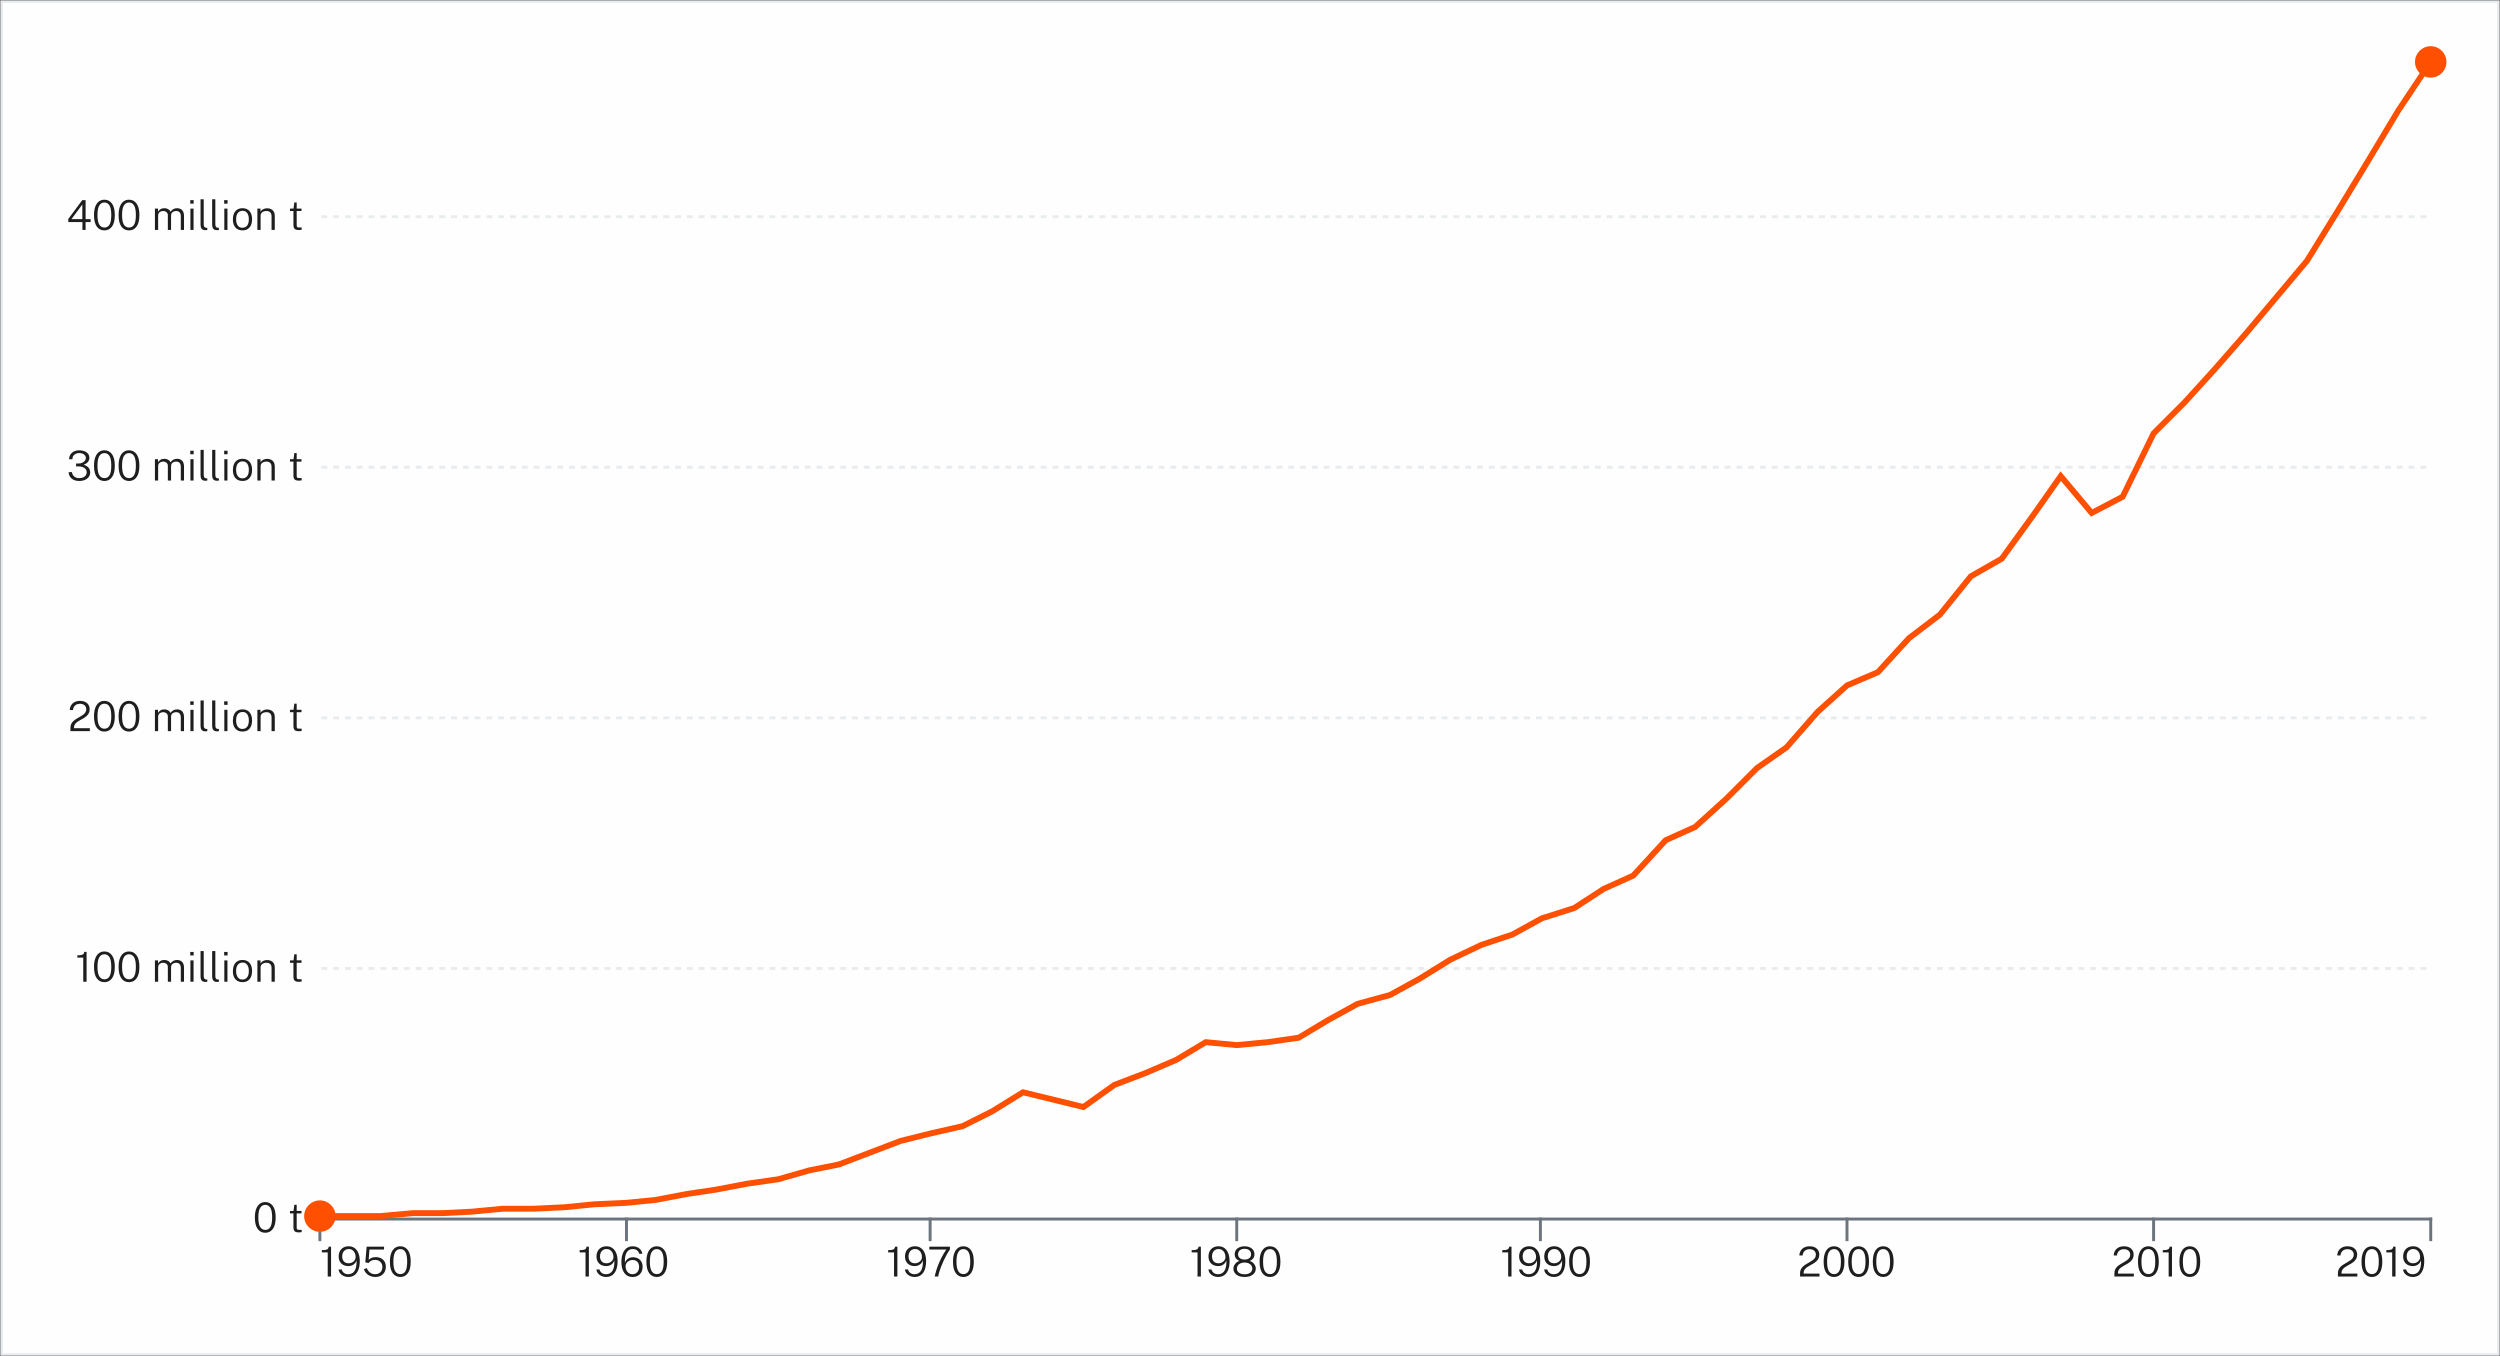 <svg width="848" height="460" viewBox="0 0 848 460" fill="none" xmlns="http://www.w3.org/2000/svg">
<rect x="0" y="0" width="848" height="460" fill="#333333" stroke="none"/>
<mask id="mask0_4565_141" style="mask-type:alpha" maskUnits="userSpaceOnUse" x="0" y="0" width="848" height="460">
<rect x="0.5" y="0.5" width="847" height="459" fill="#FEFEFE" stroke="#E9ECEF"/>
</mask>
<g mask="url(#mask0_4565_141)">
<rect x="0.5" y="0.5" width="847" height="459" fill="#FEFEFE" stroke="#E9ECEF"/>
</g>
<path d="M28.236 333V324.817H26.241V324.047C26.852 324.047 27.324 324.007 27.655 323.928C27.986 323.844 28.218 323.716 28.348 323.543C28.483 323.366 28.556 323.144 28.565 322.878H29.37V333H28.236ZM35.409 333.154C34.331 333.154 33.475 332.722 32.84 331.859C32.206 330.996 31.888 329.703 31.888 327.981C31.888 326.819 32.035 325.851 32.329 325.076C32.623 324.297 33.034 323.713 33.561 323.326C34.089 322.934 34.709 322.738 35.423 322.738C36.487 322.738 37.339 323.174 37.978 324.047C38.622 324.92 38.944 326.224 38.944 327.96C38.944 329.687 38.625 330.984 37.985 331.852C37.346 332.72 36.487 333.154 35.409 333.154ZM35.43 332.181C36.182 332.181 36.756 331.85 37.152 331.187C37.549 330.524 37.747 329.449 37.747 327.96C37.747 326.453 37.547 325.365 37.145 324.698C36.744 324.026 36.168 323.69 35.416 323.69C34.67 323.69 34.091 324.028 33.68 324.705C33.27 325.377 33.064 326.462 33.064 327.96C33.064 329.444 33.27 330.52 33.68 331.187C34.091 331.85 34.674 332.181 35.43 332.181ZM43.749 333.154C42.671 333.154 41.815 332.722 41.18 331.859C40.545 330.996 40.228 329.703 40.228 327.981C40.228 326.819 40.375 325.851 40.669 325.076C40.963 324.297 41.374 323.713 41.901 323.326C42.428 322.934 43.049 322.738 43.763 322.738C44.827 322.738 45.679 323.174 46.318 324.047C46.962 324.92 47.284 326.224 47.284 327.96C47.284 329.687 46.965 330.984 46.325 331.852C45.686 332.72 44.827 333.154 43.749 333.154ZM43.77 332.181C44.522 332.181 45.096 331.85 45.492 331.187C45.889 330.524 46.087 329.449 46.087 327.96C46.087 326.453 45.886 325.365 45.485 324.698C45.084 324.026 44.508 323.69 43.756 323.69C43.01 323.69 42.431 324.028 42.02 324.705C41.609 325.377 41.404 326.462 41.404 327.96C41.404 329.444 41.609 330.52 42.02 331.187C42.431 331.85 43.014 332.181 43.77 332.181ZM52.55 333V325.762H53.6V326.819C53.791 326.497 54.057 326.217 54.398 325.979C54.743 325.741 55.196 325.622 55.756 325.622C56.026 325.622 56.299 325.666 56.575 325.755C56.85 325.844 57.102 325.977 57.331 326.154C57.559 326.331 57.734 326.551 57.856 326.812C58.08 326.448 58.383 326.159 58.766 325.944C59.148 325.729 59.582 325.622 60.068 325.622C60.32 325.622 60.581 325.659 60.852 325.734C61.127 325.809 61.384 325.942 61.622 326.133C61.86 326.32 62.051 326.588 62.196 326.938C62.345 327.283 62.42 327.729 62.42 328.275V333H61.328V328.373C61.328 327.892 61.253 327.524 61.104 327.267C60.954 327.006 60.761 326.824 60.523 326.721C60.285 326.618 60.03 326.567 59.76 326.567C59.517 326.567 59.26 326.614 58.99 326.707C58.724 326.796 58.495 326.952 58.304 327.176C58.117 327.4 58.024 327.71 58.024 328.107V333H56.932V327.939C56.932 327.636 56.85 327.384 56.687 327.183C56.528 326.978 56.33 326.824 56.092 326.721C55.854 326.618 55.616 326.567 55.378 326.567C55.116 326.567 54.85 326.618 54.58 326.721C54.314 326.824 54.09 326.989 53.908 327.218C53.73 327.447 53.642 327.743 53.642 328.107V333H52.55ZM64.589 333V325.762H65.653V333H64.589ZM64.54 324.089V322.885H65.688V324.089H64.54ZM69.72 333.077C69.375 333.077 69.09 333.028 68.866 332.93C68.647 332.827 68.474 332.687 68.348 332.51C68.227 332.333 68.143 332.13 68.096 331.901C68.05 331.672 68.026 331.432 68.026 331.18V322.598H69.104V331.089C69.104 331.486 69.179 331.777 69.328 331.964C69.478 332.146 69.674 332.244 69.916 332.258L70.322 332.265V332.979C70.22 333.012 70.115 333.035 70.007 333.049C69.9 333.068 69.804 333.077 69.72 333.077ZM73.658 333.077C73.312 333.077 73.028 333.028 72.804 332.93C72.584 332.827 72.412 332.687 72.286 332.51C72.164 332.333 72.08 332.13 72.034 331.901C71.987 331.672 71.964 331.432 71.964 331.18V322.598H73.042V331.089C73.042 331.486 73.116 331.777 73.266 331.964C73.415 332.146 73.611 332.244 73.854 332.258L74.26 332.265V332.979C74.157 333.012 74.052 333.035 73.945 333.049C73.837 333.068 73.742 333.077 73.658 333.077ZM76.087 333V325.762H77.151V333H76.087ZM76.038 324.089V322.885H77.186V324.089H76.038ZM82.264 333.14C81.606 333.14 81.032 333 80.542 332.72C80.052 332.435 79.671 332.015 79.401 331.46C79.13 330.905 78.995 330.221 78.995 329.409C78.995 328.653 79.118 327.99 79.366 327.421C79.613 326.852 79.979 326.411 80.465 326.098C80.955 325.781 81.554 325.622 82.264 325.622C82.917 325.622 83.486 325.767 83.972 326.056C84.457 326.341 84.833 326.765 85.099 327.33C85.369 327.89 85.505 328.583 85.505 329.409C85.505 330.146 85.381 330.795 85.134 331.355C84.891 331.915 84.529 332.354 84.049 332.671C83.573 332.984 82.978 333.14 82.264 333.14ZM82.264 332.258C82.716 332.258 83.104 332.146 83.426 331.922C83.748 331.698 83.993 331.371 84.161 330.942C84.329 330.513 84.413 329.992 84.413 329.381C84.413 328.83 84.338 328.338 84.189 327.904C84.044 327.47 83.813 327.129 83.496 326.882C83.178 326.63 82.768 326.504 82.264 326.504C81.806 326.504 81.414 326.616 81.088 326.84C80.761 327.059 80.511 327.384 80.339 327.813C80.171 328.242 80.087 328.765 80.087 329.381C80.087 329.932 80.161 330.424 80.311 330.858C80.46 331.287 80.696 331.628 81.018 331.88C81.34 332.132 81.755 332.258 82.264 332.258ZM87.304 333V325.762H88.354V326.819C88.475 326.609 88.641 326.415 88.851 326.238C89.065 326.061 89.324 325.918 89.628 325.811C89.936 325.704 90.281 325.65 90.664 325.65C91.13 325.65 91.555 325.743 91.938 325.93C92.325 326.112 92.633 326.397 92.862 326.784C93.09 327.171 93.205 327.668 93.205 328.275V333H92.113V328.373C92.113 327.757 91.956 327.302 91.644 327.008C91.331 326.714 90.918 326.567 90.405 326.567C90.055 326.567 89.726 326.623 89.418 326.735C89.11 326.847 88.862 327.017 88.676 327.246C88.489 327.475 88.396 327.762 88.396 328.107V333H87.304ZM101.301 333.028C100.839 333.028 100.48 332.963 100.223 332.832C99.971 332.701 99.794 332.508 99.691 332.251C99.589 331.994 99.537 331.672 99.537 331.285V326.581H98.361V325.762H99.565L99.824 323.676H100.636V325.755H102.274V326.581H100.636V331.25C100.636 331.53 100.662 331.735 100.713 331.866C100.769 331.992 100.865 332.074 101 332.111C101.14 332.144 101.334 332.16 101.581 332.16H102.323V332.916C102.235 332.949 102.102 332.977 101.924 333C101.752 333.019 101.544 333.028 101.301 333.028Z" fill="#1E1E1E"/>
<path d="M89.974 418.154C88.896 418.154 88.039 417.722 87.405 416.859C86.77 415.996 86.453 414.703 86.453 412.981C86.453 411.819 86.6 410.851 86.894 410.076C87.188 409.297 87.598 408.713 88.126 408.326C88.653 407.934 89.274 407.738 89.988 407.738C91.052 407.738 91.903 408.174 92.543 409.047C93.187 409.92 93.509 411.224 93.509 412.96C93.509 414.687 93.189 415.984 92.55 416.852C91.91 417.72 91.052 418.154 89.974 418.154ZM89.995 417.181C90.746 417.181 91.32 416.85 91.717 416.187C92.113 415.524 92.312 414.449 92.312 412.96C92.312 411.453 92.111 410.365 91.71 409.698C91.308 409.026 90.732 408.69 89.981 408.69C89.234 408.69 88.655 409.028 88.245 409.705C87.834 410.377 87.629 411.462 87.629 412.96C87.629 414.444 87.834 415.52 88.245 416.187C88.655 416.85 89.239 417.181 89.995 417.181ZM101.301 418.028C100.839 418.028 100.48 417.963 100.223 417.832C99.971 417.701 99.794 417.508 99.691 417.251C99.589 416.994 99.537 416.672 99.537 416.285V411.581H98.361V410.762H99.565L99.824 408.676H100.636V410.755H102.274V411.581H100.636V416.25C100.636 416.53 100.662 416.735 100.713 416.866C100.769 416.992 100.865 417.074 101 417.111C101.14 417.144 101.334 417.16 101.581 417.16H102.323V417.916C102.235 417.949 102.102 417.977 101.924 418C101.752 418.019 101.544 418.028 101.301 418.028Z" fill="#1E1E1E"/>
<path d="M111.16 433V424.817H109.165V424.047C109.776 424.047 110.248 424.007 110.579 423.928C110.91 423.844 111.141 423.716 111.272 423.543C111.407 423.366 111.48 423.144 111.489 422.878H112.294V433H111.16ZM118.116 433.154C117.575 433.154 117.071 433.051 116.604 432.846C116.137 432.641 115.745 432.349 115.428 431.971C115.111 431.593 114.91 431.138 114.826 430.606H115.897C116.023 431.087 116.28 431.476 116.667 431.775C117.059 432.069 117.53 432.216 118.081 432.216C118.711 432.216 119.248 432.05 119.691 431.719C120.134 431.383 120.463 430.867 120.678 430.172C120.897 429.477 120.981 428.588 120.93 427.505C120.823 427.892 120.638 428.233 120.377 428.527C120.116 428.816 119.801 429.045 119.432 429.213C119.068 429.376 118.664 429.458 118.221 429.458C117.558 429.458 116.975 429.33 116.471 429.073C115.972 428.812 115.582 428.438 115.302 427.953C115.022 427.463 114.882 426.877 114.882 426.196C114.882 425.515 115.017 424.915 115.288 424.397C115.563 423.874 115.955 423.468 116.464 423.179C116.973 422.885 117.582 422.738 118.291 422.738C119.052 422.738 119.712 422.939 120.272 423.34C120.837 423.741 121.271 424.32 121.574 425.076C121.882 425.832 122.036 426.742 122.036 427.806C122.036 428.917 121.884 429.873 121.581 430.676C121.282 431.474 120.841 432.088 120.258 432.517C119.675 432.942 118.961 433.154 118.116 433.154ZM118.305 428.506C118.702 428.506 119.077 428.415 119.432 428.233C119.787 428.046 120.076 427.797 120.3 427.484C120.524 427.171 120.636 426.826 120.636 426.448C120.641 425.911 120.545 425.435 120.349 425.02C120.158 424.6 119.885 424.269 119.53 424.026C119.175 423.783 118.76 423.662 118.284 423.662C117.85 423.662 117.465 423.767 117.129 423.977C116.798 424.182 116.539 424.472 116.352 424.845C116.165 425.218 116.072 425.65 116.072 426.14C116.072 426.859 116.259 427.433 116.632 427.862C117.005 428.291 117.563 428.506 118.305 428.506ZM127.268 433.154C126.657 433.154 126.09 433.042 125.567 432.818C125.045 432.594 124.597 432.284 124.223 431.887C123.855 431.486 123.589 431.021 123.425 430.494L124.412 430.151C124.571 430.557 124.781 430.914 125.042 431.222C125.308 431.53 125.621 431.773 125.98 431.95C126.344 432.123 126.755 432.209 127.212 432.209C127.964 432.209 128.566 431.99 129.018 431.551C129.476 431.108 129.704 430.496 129.704 429.717C129.704 429.236 129.595 428.819 129.375 428.464C129.156 428.109 128.867 427.836 128.507 427.645C128.148 427.449 127.751 427.351 127.317 427.351C127.028 427.351 126.755 427.377 126.498 427.428C126.242 427.479 125.992 427.582 125.749 427.736C125.507 427.89 125.255 428.121 124.993 428.429C124.97 428.438 124.954 428.443 124.944 428.443C124.935 428.443 124.916 428.436 124.888 428.422L123.908 428.177L124.363 422.878H130.278L130.25 423.844H125.322L125.049 427.337C125.376 427.001 125.747 426.761 126.162 426.616C126.578 426.471 127.028 426.399 127.513 426.399C128.106 426.399 128.657 426.523 129.165 426.77C129.679 427.017 130.092 427.386 130.404 427.876C130.717 428.361 130.873 428.963 130.873 429.682C130.873 430.382 130.724 430.993 130.425 431.516C130.131 432.034 129.714 432.438 129.172 432.727C128.631 433.012 127.996 433.154 127.268 433.154ZM135.778 433.154C134.7 433.154 133.844 432.722 133.209 431.859C132.575 430.996 132.257 429.703 132.257 427.981C132.257 426.819 132.404 425.851 132.698 425.076C132.992 424.297 133.403 423.713 133.93 423.326C134.458 422.934 135.078 422.738 135.792 422.738C136.856 422.738 137.708 423.174 138.347 424.047C138.991 424.92 139.313 426.224 139.313 427.96C139.313 429.687 138.994 430.984 138.354 431.852C137.715 432.72 136.856 433.154 135.778 433.154ZM135.799 432.181C136.551 432.181 137.125 431.85 137.521 431.187C137.918 430.524 138.116 429.449 138.116 427.96C138.116 426.453 137.916 425.365 137.514 424.698C137.113 424.026 136.537 423.69 135.785 423.69C135.039 423.69 134.46 424.028 134.049 424.705C133.639 425.377 133.433 426.462 133.433 427.96C133.433 429.444 133.639 430.52 134.049 431.187C134.46 431.85 135.043 432.181 135.799 432.181Z" fill="#1E1E1E"/>
<path d="M198.611 433V424.817H196.616V424.047C197.228 424.047 197.699 424.007 198.03 423.928C198.362 423.844 198.593 423.716 198.723 423.543C198.859 423.366 198.931 423.144 198.94 422.878H199.745V433H198.611ZM205.567 433.154C205.026 433.154 204.522 433.051 204.055 432.846C203.589 432.641 203.197 432.349 202.879 431.971C202.562 431.593 202.361 431.138 202.277 430.606H203.348C203.474 431.087 203.731 431.476 204.118 431.775C204.51 432.069 204.982 432.216 205.532 432.216C206.162 432.216 206.699 432.05 207.142 431.719C207.586 431.383 207.915 430.867 208.129 430.172C208.349 429.477 208.433 428.588 208.381 427.505C208.274 427.892 208.09 428.233 207.828 428.527C207.567 428.816 207.252 429.045 206.883 429.213C206.519 429.376 206.116 429.458 205.672 429.458C205.01 429.458 204.426 429.33 203.922 429.073C203.423 428.812 203.033 428.438 202.753 427.953C202.473 427.463 202.333 426.877 202.333 426.196C202.333 425.515 202.469 424.915 202.739 424.397C203.015 423.874 203.407 423.468 203.915 423.179C204.424 422.885 205.033 422.738 205.742 422.738C206.503 422.738 207.163 422.939 207.723 423.34C208.288 423.741 208.722 424.32 209.025 425.076C209.333 425.832 209.487 426.742 209.487 427.806C209.487 428.917 209.336 429.873 209.032 430.676C208.734 431.474 208.293 432.088 207.709 432.517C207.126 432.942 206.412 433.154 205.567 433.154ZM205.756 428.506C206.153 428.506 206.529 428.415 206.883 428.233C207.238 428.046 207.527 427.797 207.751 427.484C207.975 427.171 208.087 426.826 208.087 426.448C208.092 425.911 207.996 425.435 207.8 425.02C207.609 424.6 207.336 424.269 206.981 424.026C206.627 423.783 206.211 423.662 205.735 423.662C205.301 423.662 204.916 423.767 204.58 423.977C204.249 424.182 203.99 424.472 203.803 424.845C203.617 425.218 203.523 425.65 203.523 426.14C203.523 426.859 203.71 427.433 204.083 427.862C204.457 428.291 205.014 428.506 205.756 428.506ZM214.54 433.154C213.779 433.154 213.117 432.953 212.552 432.552C211.987 432.146 211.551 431.565 211.243 430.809C210.935 430.053 210.781 429.145 210.781 428.086C210.781 427.008 210.928 426.068 211.222 425.265C211.516 424.462 211.95 423.842 212.524 423.403C213.103 422.96 213.814 422.738 214.659 422.738C215.2 422.738 215.7 422.841 216.157 423.046C216.614 423.247 216.995 423.538 217.298 423.921C217.606 424.299 217.802 424.756 217.886 425.293H216.843C216.708 424.803 216.451 424.411 216.073 424.117C215.7 423.818 215.233 423.669 214.673 423.669C214.048 423.669 213.525 423.846 213.105 424.201C212.685 424.556 212.377 425.081 212.181 425.776C211.99 426.471 211.92 427.33 211.971 428.352C212.092 427.979 212.284 427.65 212.545 427.365C212.811 427.08 213.124 426.859 213.483 426.7C213.847 426.541 214.239 426.462 214.659 426.462C215.322 426.462 215.9 426.593 216.395 426.854C216.89 427.111 217.275 427.482 217.55 427.967C217.83 428.448 217.97 429.024 217.97 429.696C217.97 430.377 217.832 430.977 217.557 431.495C217.282 432.013 216.887 432.419 216.374 432.713C215.861 433.007 215.249 433.154 214.54 433.154ZM214.54 432.216C214.979 432.216 215.366 432.113 215.702 431.908C216.043 431.703 216.309 431.413 216.5 431.04C216.691 430.667 216.787 430.235 216.787 429.745C216.787 429.26 216.701 428.842 216.528 428.492C216.36 428.137 216.108 427.864 215.772 427.673C215.436 427.482 215.021 427.386 214.526 427.386C214.129 427.386 213.754 427.479 213.399 427.666C213.044 427.848 212.755 428.095 212.531 428.408C212.307 428.716 212.195 429.059 212.195 429.437C212.19 429.974 212.284 430.452 212.475 430.872C212.671 431.287 212.946 431.616 213.301 431.859C213.656 432.097 214.069 432.216 214.54 432.216ZM222.778 433.154C221.7 433.154 220.844 432.722 220.209 431.859C219.575 430.996 219.257 429.703 219.257 427.981C219.257 426.819 219.404 425.851 219.698 425.076C219.992 424.297 220.403 423.713 220.93 423.326C221.458 422.934 222.078 422.738 222.792 422.738C223.856 422.738 224.708 423.174 225.347 424.047C225.991 424.92 226.313 426.224 226.313 427.96C226.313 429.687 225.994 430.984 225.354 431.852C224.715 432.72 223.856 433.154 222.778 433.154ZM222.799 432.181C223.551 432.181 224.125 431.85 224.521 431.187C224.918 430.524 225.116 429.449 225.116 427.96C225.116 426.453 224.916 425.365 224.514 424.698C224.113 424.026 223.537 423.69 222.785 423.69C222.039 423.69 221.46 424.028 221.049 424.705C220.639 425.377 220.433 426.462 220.433 427.96C220.433 429.444 220.639 430.52 221.049 431.187C221.46 431.85 222.043 432.181 222.799 432.181Z" fill="#1E1E1E"/>
<path d="M303.254 433V424.817H301.259V424.047C301.87 424.047 302.341 424.007 302.673 423.928C303.004 423.844 303.235 423.716 303.366 423.543C303.501 423.366 303.573 423.144 303.583 422.878H304.388V433H303.254ZM310.21 433.154C309.669 433.154 309.165 433.051 308.698 432.846C308.231 432.641 307.839 432.349 307.522 431.971C307.205 431.593 307.004 431.138 306.92 430.606H307.991C308.117 431.087 308.374 431.476 308.761 431.775C309.153 432.069 309.624 432.216 310.175 432.216C310.805 432.216 311.342 432.05 311.785 431.719C312.228 431.383 312.557 430.867 312.772 430.172C312.991 429.477 313.075 428.588 313.024 427.505C312.917 427.892 312.732 428.233 312.471 428.527C312.21 428.816 311.895 429.045 311.526 429.213C311.162 429.376 310.758 429.458 310.315 429.458C309.652 429.458 309.069 429.33 308.565 429.073C308.066 428.812 307.676 428.438 307.396 427.953C307.116 427.463 306.976 426.877 306.976 426.196C306.976 425.515 307.111 424.915 307.382 424.397C307.657 423.874 308.049 423.468 308.558 423.179C309.067 422.885 309.676 422.738 310.385 422.738C311.146 422.738 311.806 422.939 312.366 423.34C312.931 423.741 313.365 424.32 313.668 425.076C313.976 425.832 314.13 426.742 314.13 427.806C314.13 428.917 313.978 429.873 313.675 430.676C313.376 431.474 312.935 432.088 312.352 432.517C311.769 432.942 311.055 433.154 310.21 433.154ZM310.399 428.506C310.796 428.506 311.171 428.415 311.526 428.233C311.881 428.046 312.17 427.797 312.394 427.484C312.618 427.171 312.73 426.826 312.73 426.448C312.735 425.911 312.639 425.435 312.443 425.02C312.252 424.6 311.979 424.269 311.624 424.026C311.269 423.783 310.854 423.662 310.378 423.662C309.944 423.662 309.559 423.767 309.223 423.977C308.892 424.182 308.633 424.472 308.446 424.845C308.259 425.218 308.166 425.65 308.166 426.14C308.166 426.859 308.353 427.433 308.726 427.862C309.099 428.291 309.657 428.506 310.399 428.506ZM317.051 433C317.14 432.524 317.285 431.938 317.485 431.243C317.691 430.548 317.957 429.789 318.283 428.968C318.61 428.142 318.997 427.293 319.445 426.42C319.898 425.543 320.411 424.684 320.985 423.844H315.231V422.878H322.21V423.844C321.842 424.362 321.478 424.943 321.118 425.587C320.759 426.231 320.418 426.901 320.096 427.596C319.774 428.287 319.483 428.968 319.221 429.64C318.965 430.307 318.75 430.933 318.577 431.516C318.409 432.095 318.297 432.589 318.241 433H317.051ZM326.778 433.154C325.7 433.154 324.844 432.722 324.209 431.859C323.575 430.996 323.257 429.703 323.257 427.981C323.257 426.819 323.404 425.851 323.698 425.076C323.992 424.297 324.403 423.713 324.93 423.326C325.458 422.934 326.078 422.738 326.792 422.738C327.856 422.738 328.708 423.174 329.347 424.047C329.991 424.92 330.313 426.224 330.313 427.96C330.313 429.687 329.994 430.984 329.354 431.852C328.715 432.72 327.856 433.154 326.778 433.154ZM326.799 432.181C327.551 432.181 328.125 431.85 328.521 431.187C328.918 430.524 329.116 429.449 329.116 427.96C329.116 426.453 328.916 425.365 328.514 424.698C328.113 424.026 327.537 423.69 326.785 423.69C326.039 423.69 325.46 424.028 325.049 424.705C324.639 425.377 324.433 426.462 324.433 427.96C324.433 429.444 324.639 430.52 325.049 431.187C325.46 431.85 326.043 432.181 326.799 432.181Z" fill="#1E1E1E"/>
<path d="M406.201 433V424.817H404.206V424.047C404.817 424.047 405.289 424.007 405.62 423.928C405.951 423.844 406.182 423.716 406.313 423.543C406.448 423.366 406.521 423.144 406.53 422.878H407.335V433H406.201ZM413.157 433.154C412.616 433.154 412.112 433.051 411.645 432.846C411.178 432.641 410.786 432.349 410.469 431.971C410.152 431.593 409.951 431.138 409.867 430.606H410.938C411.064 431.087 411.321 431.476 411.708 431.775C412.1 432.069 412.571 432.216 413.122 432.216C413.752 432.216 414.289 432.05 414.732 431.719C415.175 431.383 415.504 430.867 415.719 430.172C415.938 429.477 416.022 428.588 415.971 427.505C415.864 427.892 415.679 428.233 415.418 428.527C415.157 428.816 414.842 429.045 414.473 429.213C414.109 429.376 413.705 429.458 413.262 429.458C412.599 429.458 412.016 429.33 411.512 429.073C411.013 428.812 410.623 428.438 410.343 427.953C410.063 427.463 409.923 426.877 409.923 426.196C409.923 425.515 410.058 424.915 410.329 424.397C410.604 423.874 410.996 423.468 411.505 423.179C412.014 422.885 412.623 422.738 413.332 422.738C414.093 422.738 414.753 422.939 415.313 423.34C415.878 423.741 416.312 424.32 416.615 425.076C416.923 425.832 417.077 426.742 417.077 427.806C417.077 428.917 416.925 429.873 416.622 430.676C416.323 431.474 415.882 432.088 415.299 432.517C414.716 432.942 414.002 433.154 413.157 433.154ZM413.346 428.506C413.743 428.506 414.118 428.415 414.473 428.233C414.828 428.046 415.117 427.797 415.341 427.484C415.565 427.171 415.677 426.826 415.677 426.448C415.682 425.911 415.586 425.435 415.39 425.02C415.199 424.6 414.926 424.269 414.571 424.026C414.216 423.783 413.801 423.662 413.325 423.662C412.891 423.662 412.506 423.767 412.17 423.977C411.839 424.182 411.58 424.472 411.393 424.845C411.206 425.218 411.113 425.65 411.113 426.14C411.113 426.859 411.3 427.433 411.673 427.862C412.046 428.291 412.604 428.506 413.346 428.506ZM422.158 433.154C421.397 433.154 420.732 433.035 420.163 432.797C419.593 432.559 419.152 432.225 418.84 431.796C418.527 431.362 418.371 430.856 418.371 430.277C418.371 429.885 418.471 429.507 418.672 429.143C418.872 428.779 419.129 428.469 419.442 428.212C419.759 427.955 420.093 427.794 420.443 427.729C419.967 427.533 419.575 427.248 419.267 426.875C418.963 426.497 418.812 426.03 418.812 425.475C418.812 424.892 418.959 424.397 419.253 423.991C419.547 423.58 419.946 423.27 420.45 423.06C420.958 422.845 421.528 422.738 422.158 422.738C422.797 422.738 423.369 422.845 423.873 423.06C424.377 423.27 424.773 423.58 425.063 423.991C425.357 424.397 425.504 424.892 425.504 425.475C425.504 426.03 425.354 426.497 425.056 426.875C424.762 427.248 424.372 427.533 423.887 427.729C424.237 427.794 424.57 427.955 424.888 428.212C425.205 428.469 425.464 428.779 425.665 429.143C425.865 429.507 425.966 429.885 425.966 430.277C425.966 430.856 425.809 431.362 425.497 431.796C425.184 432.225 424.741 432.559 424.167 432.797C423.597 433.035 422.928 433.154 422.158 433.154ZM422.158 432.244C422.956 432.244 423.593 432.067 424.069 431.712C424.545 431.353 424.783 430.877 424.783 430.284C424.783 429.892 424.673 429.544 424.454 429.241C424.239 428.933 423.936 428.693 423.544 428.52C423.156 428.343 422.694 428.254 422.158 428.254C421.635 428.254 421.178 428.343 420.786 428.52C420.398 428.693 420.095 428.933 419.876 429.241C419.661 429.544 419.554 429.892 419.554 430.284C419.554 430.877 419.792 431.353 420.268 431.712C420.744 432.067 421.374 432.244 422.158 432.244ZM422.158 427.246C422.82 427.246 423.355 427.09 423.761 426.777C424.167 426.46 424.37 426.014 424.37 425.44C424.37 424.871 424.164 424.42 423.754 424.089C423.348 423.758 422.816 423.592 422.158 423.592C421.509 423.592 420.979 423.76 420.569 424.096C420.158 424.427 419.953 424.875 419.953 425.44C419.953 426.014 420.158 426.46 420.569 426.777C420.979 427.09 421.509 427.246 422.158 427.246ZM430.778 433.154C429.7 433.154 428.844 432.722 428.209 431.859C427.575 430.996 427.257 429.703 427.257 427.981C427.257 426.819 427.404 425.851 427.698 425.076C427.992 424.297 428.403 423.713 428.93 423.326C429.458 422.934 430.078 422.738 430.792 422.738C431.856 422.738 432.708 423.174 433.347 424.047C433.991 424.92 434.313 426.224 434.313 427.96C434.313 429.687 433.994 430.984 433.354 431.852C432.715 432.72 431.856 433.154 430.778 433.154ZM430.799 432.181C431.551 432.181 432.125 431.85 432.521 431.187C432.918 430.524 433.116 429.449 433.116 427.96C433.116 426.453 432.916 425.365 432.514 424.698C432.113 424.026 431.537 423.69 430.785 423.69C430.039 423.69 429.46 424.028 429.049 424.705C428.639 425.377 428.433 426.462 428.433 427.96C428.433 429.444 428.639 430.52 429.049 431.187C429.46 431.85 430.043 432.181 430.799 432.181Z" fill="#1E1E1E"/>
<path d="M511.57 433V424.817H509.575V424.047C510.186 424.047 510.658 424.007 510.989 423.928C511.32 423.844 511.551 423.716 511.682 423.543C511.817 423.366 511.89 423.144 511.899 422.878H512.704V433H511.57ZM518.526 433.154C517.985 433.154 517.481 433.051 517.014 432.846C516.548 432.641 516.156 432.349 515.838 431.971C515.521 431.593 515.32 431.138 515.236 430.606H516.307C516.433 431.087 516.69 431.476 517.077 431.775C517.469 432.069 517.941 432.216 518.491 432.216C519.121 432.216 519.658 432.05 520.101 431.719C520.545 431.383 520.874 430.867 521.088 430.172C521.308 429.477 521.392 428.588 521.34 427.505C521.233 427.892 521.049 428.233 520.787 428.527C520.526 428.816 520.211 429.045 519.842 429.213C519.478 429.376 519.075 429.458 518.631 429.458C517.969 429.458 517.385 429.33 516.881 429.073C516.382 428.812 515.992 428.438 515.712 427.953C515.432 427.463 515.292 426.877 515.292 426.196C515.292 425.515 515.428 424.915 515.698 424.397C515.974 423.874 516.366 423.468 516.874 423.179C517.383 422.885 517.992 422.738 518.701 422.738C519.462 422.738 520.122 422.939 520.682 423.34C521.247 423.741 521.681 424.32 521.984 425.076C522.292 425.832 522.446 426.742 522.446 427.806C522.446 428.917 522.295 429.873 521.991 430.676C521.693 431.474 521.252 432.088 520.668 432.517C520.085 432.942 519.371 433.154 518.526 433.154ZM518.715 428.506C519.112 428.506 519.488 428.415 519.842 428.233C520.197 428.046 520.486 427.797 520.71 427.484C520.934 427.171 521.046 426.826 521.046 426.448C521.051 425.911 520.955 425.435 520.759 425.02C520.568 424.6 520.295 424.269 519.94 424.026C519.586 423.783 519.17 423.662 518.694 423.662C518.26 423.662 517.875 423.767 517.539 423.977C517.208 424.182 516.949 424.472 516.762 424.845C516.576 425.218 516.482 425.65 516.482 426.14C516.482 426.859 516.669 427.433 517.042 427.862C517.416 428.291 517.973 428.506 518.715 428.506ZM527.044 433.154C526.503 433.154 525.999 433.051 525.532 432.846C525.065 432.641 524.673 432.349 524.356 431.971C524.039 431.593 523.838 431.138 523.754 430.606H524.825C524.951 431.087 525.208 431.476 525.595 431.775C525.987 432.069 526.458 432.216 527.009 432.216C527.639 432.216 528.176 432.05 528.619 431.719C529.062 431.383 529.391 430.867 529.606 430.172C529.825 429.477 529.909 428.588 529.858 427.505C529.751 427.892 529.566 428.233 529.305 428.527C529.044 428.816 528.729 429.045 528.36 429.213C527.996 429.376 527.592 429.458 527.149 429.458C526.486 429.458 525.903 429.33 525.399 429.073C524.9 428.812 524.51 428.438 524.23 427.953C523.95 427.463 523.81 426.877 523.81 426.196C523.81 425.515 523.945 424.915 524.216 424.397C524.491 423.874 524.883 423.468 525.392 423.179C525.901 422.885 526.51 422.738 527.219 422.738C527.98 422.738 528.64 422.939 529.2 423.34C529.765 423.741 530.199 424.32 530.502 425.076C530.81 425.832 530.964 426.742 530.964 427.806C530.964 428.917 530.812 429.873 530.509 430.676C530.21 431.474 529.769 432.088 529.186 432.517C528.603 432.942 527.889 433.154 527.044 433.154ZM527.233 428.506C527.63 428.506 528.005 428.415 528.36 428.233C528.715 428.046 529.004 427.797 529.228 427.484C529.452 427.171 529.564 426.826 529.564 426.448C529.569 425.911 529.473 425.435 529.277 425.02C529.086 424.6 528.813 424.269 528.458 424.026C528.103 423.783 527.688 423.662 527.212 423.662C526.778 423.662 526.393 423.767 526.057 423.977C525.726 424.182 525.467 424.472 525.28 424.845C525.093 425.218 525 425.65 525 426.14C525 426.859 525.187 427.433 525.56 427.862C525.933 428.291 526.491 428.506 527.233 428.506ZM535.778 433.154C534.7 433.154 533.844 432.722 533.209 431.859C532.575 430.996 532.257 429.703 532.257 427.981C532.257 426.819 532.404 425.851 532.698 425.076C532.992 424.297 533.403 423.713 533.93 423.326C534.458 422.934 535.078 422.738 535.792 422.738C536.856 422.738 537.708 423.174 538.347 424.047C538.991 424.92 539.313 426.224 539.313 427.96C539.313 429.687 538.994 430.984 538.354 431.852C537.715 432.72 536.856 433.154 535.778 433.154ZM535.799 432.181C536.551 432.181 537.125 431.85 537.521 431.187C537.918 430.524 538.116 429.449 538.116 427.96C538.116 426.453 537.916 425.365 537.514 424.698C537.113 424.026 536.537 423.69 535.785 423.69C535.039 423.69 534.46 424.028 534.049 424.705C533.639 425.377 533.433 426.462 533.433 427.96C533.433 429.444 533.639 430.52 534.049 431.187C534.46 431.85 535.043 432.181 535.799 432.181Z" fill="#1E1E1E"/>
<path d="M610.578 433V432.265V431.88C610.578 431.362 610.673 430.914 610.865 430.536C611.061 430.153 611.317 429.822 611.635 429.542C611.957 429.257 612.309 429.003 612.692 428.779C613.074 428.55 613.455 428.329 613.833 428.114C614.215 427.899 614.565 427.675 614.883 427.442C615.205 427.204 615.461 426.936 615.653 426.637C615.849 426.334 615.947 425.977 615.947 425.566C615.947 425.015 615.753 424.572 615.366 424.236C614.983 423.895 614.467 423.725 613.819 423.725C613.114 423.725 612.554 423.923 612.139 424.32C611.723 424.712 611.495 425.225 611.453 425.86H610.347C610.361 425.291 610.503 424.77 610.774 424.299C611.044 423.828 611.439 423.45 611.957 423.165C612.475 422.88 613.112 422.738 613.868 422.738C614.521 422.738 615.09 422.857 615.576 423.095C616.061 423.328 616.437 423.657 616.703 424.082C616.969 424.507 617.102 425.001 617.102 425.566C617.102 426.089 617.004 426.539 616.808 426.917C616.616 427.29 616.362 427.617 616.045 427.897C615.732 428.172 615.387 428.42 615.009 428.639C614.635 428.858 614.257 429.071 613.875 429.276C613.497 429.481 613.149 429.698 612.832 429.927C612.519 430.156 612.267 430.419 612.076 430.718C611.884 431.012 611.789 431.364 611.789 431.775V432.006H617.172V433H610.578ZM622.099 433.154C621.021 433.154 620.164 432.722 619.53 431.859C618.895 430.996 618.578 429.703 618.578 427.981C618.578 426.819 618.725 425.851 619.019 425.076C619.313 424.297 619.723 423.713 620.251 423.326C620.778 422.934 621.399 422.738 622.113 422.738C623.177 422.738 624.028 423.174 624.668 424.047C625.312 424.92 625.634 426.224 625.634 427.96C625.634 429.687 625.314 430.984 624.675 431.852C624.035 432.72 623.177 433.154 622.099 433.154ZM622.12 432.181C622.871 432.181 623.445 431.85 623.842 431.187C624.238 430.524 624.437 429.449 624.437 427.96C624.437 426.453 624.236 425.365 623.835 424.698C623.433 424.026 622.857 423.69 622.106 423.69C621.359 423.69 620.78 424.028 620.37 424.705C619.959 425.377 619.754 426.462 619.754 427.96C619.754 429.444 619.959 430.52 620.37 431.187C620.78 431.85 621.364 432.181 622.12 432.181ZM630.439 433.154C629.361 433.154 628.504 432.722 627.87 431.859C627.235 430.996 626.918 429.703 626.918 427.981C626.918 426.819 627.065 425.851 627.359 425.076C627.653 424.297 628.063 423.713 628.591 423.326C629.118 422.934 629.739 422.738 630.453 422.738C631.517 422.738 632.368 423.174 633.008 424.047C633.652 424.92 633.974 426.224 633.974 427.96C633.974 429.687 633.654 430.984 633.015 431.852C632.375 432.72 631.517 433.154 630.439 433.154ZM630.46 432.181C631.211 432.181 631.785 431.85 632.182 431.187C632.578 430.524 632.777 429.449 632.777 427.96C632.777 426.453 632.576 425.365 632.175 424.698C631.773 424.026 631.197 423.69 630.446 423.69C629.699 423.69 629.12 424.028 628.71 424.705C628.299 425.377 628.094 426.462 628.094 427.96C628.094 429.444 628.299 430.52 628.71 431.187C629.12 431.85 629.704 432.181 630.46 432.181ZM638.778 433.154C637.7 433.154 636.844 432.722 636.209 431.859C635.575 430.996 635.257 429.703 635.257 427.981C635.257 426.819 635.404 425.851 635.698 425.076C635.992 424.297 636.403 423.713 636.93 423.326C637.458 422.934 638.078 422.738 638.792 422.738C639.856 422.738 640.708 423.174 641.347 424.047C641.991 424.92 642.313 426.224 642.313 427.96C642.313 429.687 641.994 430.984 641.354 431.852C640.715 432.72 639.856 433.154 638.778 433.154ZM638.799 432.181C639.551 432.181 640.125 431.85 640.521 431.187C640.918 430.524 641.116 429.449 641.116 427.96C641.116 426.453 640.916 425.365 640.514 424.698C640.113 424.026 639.537 423.69 638.785 423.69C638.039 423.69 637.46 424.028 637.049 424.705C636.639 425.377 636.433 426.462 636.433 427.96C636.433 429.444 636.639 430.52 637.049 431.187C637.46 431.85 638.043 432.181 638.799 432.181Z" fill="#1E1E1E"/>
<path d="M717.203 433V432.265V431.88C717.203 431.362 717.298 430.914 717.49 430.536C717.686 430.153 717.942 429.822 718.26 429.542C718.582 429.257 718.934 429.003 719.317 428.779C719.699 428.55 720.08 428.329 720.458 428.114C720.84 427.899 721.19 427.675 721.508 427.442C721.83 427.204 722.086 426.936 722.278 426.637C722.474 426.334 722.572 425.977 722.572 425.566C722.572 425.015 722.378 424.572 721.991 424.236C721.608 423.895 721.092 423.725 720.444 423.725C719.739 423.725 719.179 423.923 718.764 424.32C718.348 424.712 718.12 425.225 718.078 425.86H716.972C716.986 425.291 717.128 424.77 717.399 424.299C717.669 423.828 718.064 423.45 718.582 423.165C719.1 422.88 719.737 422.738 720.493 422.738C721.146 422.738 721.715 422.857 722.201 423.095C722.686 423.328 723.062 423.657 723.328 424.082C723.594 424.507 723.727 425.001 723.727 425.566C723.727 426.089 723.629 426.539 723.433 426.917C723.241 427.29 722.987 427.617 722.67 427.897C722.357 428.172 722.012 428.42 721.634 428.639C721.26 428.858 720.882 429.071 720.5 429.276C720.122 429.481 719.774 429.698 719.457 429.927C719.144 430.156 718.892 430.419 718.701 430.718C718.509 431.012 718.414 431.364 718.414 431.775V432.006H723.797V433H717.203ZM728.724 433.154C727.646 433.154 726.789 432.722 726.155 431.859C725.52 430.996 725.203 429.703 725.203 427.981C725.203 426.819 725.35 425.851 725.644 425.076C725.938 424.297 726.348 423.713 726.876 423.326C727.403 422.934 728.024 422.738 728.738 422.738C729.802 422.738 730.653 423.174 731.293 424.047C731.937 424.92 732.259 426.224 732.259 427.96C732.259 429.687 731.939 430.984 731.3 431.852C730.66 432.72 729.802 433.154 728.724 433.154ZM728.745 432.181C729.496 432.181 730.07 431.85 730.467 431.187C730.863 430.524 731.062 429.449 731.062 427.96C731.062 426.453 730.861 425.365 730.46 424.698C730.058 424.026 729.482 423.69 728.731 423.69C727.984 423.69 727.405 424.028 726.995 424.705C726.584 425.377 726.379 426.462 726.379 427.96C726.379 429.444 726.584 430.52 726.995 431.187C727.405 431.85 727.989 432.181 728.745 432.181ZM735.605 433V424.817H733.61V424.047C734.222 424.047 734.693 424.007 735.024 423.928C735.356 423.844 735.587 423.716 735.717 423.543C735.853 423.366 735.925 423.144 735.934 422.878H736.739V433H735.605ZM742.778 433.154C741.7 433.154 740.844 432.722 740.209 431.859C739.575 430.996 739.257 429.703 739.257 427.981C739.257 426.819 739.404 425.851 739.698 425.076C739.992 424.297 740.403 423.713 740.93 423.326C741.458 422.934 742.078 422.738 742.792 422.738C743.856 422.738 744.708 423.174 745.347 424.047C745.991 424.92 746.313 426.224 746.313 427.96C746.313 429.687 745.994 430.984 745.354 431.852C744.715 432.72 743.856 433.154 742.778 433.154ZM742.799 432.181C743.551 432.181 744.125 431.85 744.521 431.187C744.918 430.524 745.116 429.449 745.116 427.96C745.116 426.453 744.916 425.365 744.514 424.698C744.113 424.026 743.537 423.69 742.785 423.69C742.039 423.69 741.46 424.028 741.049 424.705C740.639 425.377 740.433 426.462 740.433 427.96C740.433 429.444 740.639 430.52 741.049 431.187C741.46 431.85 742.043 432.181 742.799 432.181Z" fill="#1E1E1E"/>
<path d="M793.025 433V432.265V431.88C793.025 431.362 793.121 430.914 793.312 430.536C793.508 430.153 793.765 429.822 794.082 429.542C794.404 429.257 794.756 429.003 795.139 428.779C795.522 428.55 795.902 428.329 796.28 428.114C796.663 427.899 797.013 427.675 797.33 427.442C797.652 427.204 797.909 426.936 798.1 426.637C798.296 426.334 798.394 425.977 798.394 425.566C798.394 425.015 798.2 424.572 797.813 424.236C797.43 423.895 796.915 423.725 796.266 423.725C795.561 423.725 795.001 423.923 794.586 424.32C794.171 424.712 793.942 425.225 793.9 425.86H792.794C792.808 425.291 792.95 424.77 793.221 424.299C793.492 423.828 793.886 423.45 794.404 423.165C794.922 422.88 795.559 422.738 796.315 422.738C796.968 422.738 797.538 422.857 798.023 423.095C798.508 423.328 798.884 423.657 799.15 424.082C799.416 424.507 799.549 425.001 799.549 425.566C799.549 426.089 799.451 426.539 799.255 426.917C799.064 427.29 798.809 427.617 798.492 427.897C798.179 428.172 797.834 428.42 797.456 428.639C797.083 428.858 796.705 429.071 796.322 429.276C795.944 429.481 795.596 429.698 795.279 429.927C794.966 430.156 794.714 430.419 794.523 430.718C794.332 431.012 794.236 431.364 794.236 431.775V432.006H799.619V433H793.025ZM804.546 433.154C803.468 433.154 802.612 432.722 801.977 431.859C801.342 430.996 801.025 429.703 801.025 427.981C801.025 426.819 801.172 425.851 801.466 425.076C801.76 424.297 802.171 423.713 802.698 423.326C803.225 422.934 803.846 422.738 804.56 422.738C805.624 422.738 806.476 423.174 807.115 424.047C807.759 424.92 808.081 426.224 808.081 427.96C808.081 429.687 807.761 430.984 807.122 431.852C806.483 432.72 805.624 433.154 804.546 433.154ZM804.567 432.181C805.318 432.181 805.892 431.85 806.289 431.187C806.686 430.524 806.884 429.449 806.884 427.96C806.884 426.453 806.683 425.365 806.282 424.698C805.881 424.026 805.304 423.69 804.553 423.69C803.806 423.69 803.228 424.028 802.817 424.705C802.406 425.377 802.201 426.462 802.201 427.96C802.201 429.444 802.406 430.52 802.817 431.187C803.228 431.85 803.811 432.181 804.567 432.181ZM811.428 433V424.817H809.433V424.047C810.044 424.047 810.515 424.007 810.847 423.928C811.178 423.844 811.409 423.716 811.54 423.543C811.675 423.366 811.747 423.144 811.757 422.878H812.562V433H811.428ZM818.384 433.154C817.842 433.154 817.338 433.051 816.872 432.846C816.405 432.641 816.013 432.349 815.696 431.971C815.378 431.593 815.178 431.138 815.094 430.606H816.165C816.291 431.087 816.547 431.476 816.935 431.775C817.327 432.069 817.798 432.216 818.349 432.216C818.979 432.216 819.515 432.05 819.959 431.719C820.402 431.383 820.731 430.867 820.946 430.172C821.165 429.477 821.249 428.588 821.198 427.505C821.09 427.892 820.906 428.233 820.645 428.527C820.383 428.816 820.068 429.045 819.7 429.213C819.336 429.376 818.932 429.458 818.489 429.458C817.826 429.458 817.243 429.33 816.739 429.073C816.239 428.812 815.85 428.438 815.57 427.953C815.29 427.463 815.15 426.877 815.15 426.196C815.15 425.515 815.285 424.915 815.556 424.397C815.831 423.874 816.223 423.468 816.732 423.179C817.24 422.885 817.849 422.738 818.559 422.738C819.319 422.738 819.98 422.939 820.54 423.34C821.104 423.741 821.538 424.32 821.842 425.076C822.15 425.832 822.304 426.742 822.304 427.806C822.304 428.917 822.152 429.873 821.849 430.676C821.55 431.474 821.109 432.088 820.526 432.517C819.942 432.942 819.228 433.154 818.384 433.154ZM818.573 428.506C818.969 428.506 819.345 428.415 819.7 428.233C820.054 428.046 820.344 427.797 820.568 427.484C820.792 427.171 820.904 426.826 820.904 426.448C820.908 425.911 820.813 425.435 820.617 425.02C820.425 424.6 820.152 424.269 819.798 424.026C819.443 423.783 819.028 423.662 818.552 423.662C818.118 423.662 817.733 423.767 817.397 423.977C817.065 424.182 816.806 424.472 816.62 424.845C816.433 425.218 816.34 425.65 816.34 426.14C816.34 426.859 816.526 427.433 816.9 427.862C817.273 428.291 817.831 428.506 818.573 428.506Z" fill="#1E1E1E"/>
<path d="M23.888 248V247.265V246.88C23.888 246.362 23.984 245.914 24.175 245.536C24.371 245.153 24.628 244.822 24.945 244.542C25.267 244.257 25.619 244.003 26.002 243.779C26.385 243.55 26.765 243.329 27.143 243.114C27.526 242.899 27.876 242.675 28.193 242.442C28.515 242.204 28.772 241.936 28.963 241.637C29.159 241.334 29.257 240.977 29.257 240.566C29.257 240.015 29.064 239.572 28.676 239.236C28.294 238.895 27.778 238.725 27.129 238.725C26.424 238.725 25.864 238.923 25.449 239.32C25.034 239.712 24.805 240.225 24.763 240.86H23.657C23.671 240.291 23.814 239.77 24.084 239.299C24.355 238.828 24.749 238.45 25.267 238.165C25.785 237.88 26.422 237.738 27.178 237.738C27.831 237.738 28.401 237.857 28.886 238.095C29.372 238.328 29.747 238.657 30.013 239.082C30.279 239.507 30.412 240.001 30.412 240.566C30.412 241.089 30.314 241.539 30.118 241.917C29.927 242.29 29.672 242.617 29.355 242.897C29.043 243.172 28.697 243.42 28.319 243.639C27.946 243.858 27.568 244.071 27.185 244.276C26.807 244.481 26.459 244.698 26.142 244.927C25.829 245.156 25.578 245.419 25.386 245.718C25.195 246.012 25.099 246.364 25.099 246.775V247.006H30.482V248H23.888ZM35.409 248.154C34.331 248.154 33.475 247.722 32.84 246.859C32.206 245.996 31.888 244.703 31.888 242.981C31.888 241.819 32.035 240.851 32.329 240.076C32.623 239.297 33.034 238.713 33.561 238.326C34.089 237.934 34.709 237.738 35.423 237.738C36.487 237.738 37.339 238.174 37.978 239.047C38.622 239.92 38.944 241.224 38.944 242.96C38.944 244.687 38.625 245.984 37.985 246.852C37.346 247.72 36.487 248.154 35.409 248.154ZM35.43 247.181C36.182 247.181 36.756 246.85 37.152 246.187C37.549 245.524 37.747 244.449 37.747 242.96C37.747 241.453 37.547 240.365 37.145 239.698C36.744 239.026 36.168 238.69 35.416 238.69C34.67 238.69 34.091 239.028 33.68 239.705C33.27 240.377 33.064 241.462 33.064 242.96C33.064 244.444 33.27 245.52 33.68 246.187C34.091 246.85 34.674 247.181 35.43 247.181ZM43.749 248.154C42.671 248.154 41.815 247.722 41.18 246.859C40.545 245.996 40.228 244.703 40.228 242.981C40.228 241.819 40.375 240.851 40.669 240.076C40.963 239.297 41.374 238.713 41.901 238.326C42.428 237.934 43.049 237.738 43.763 237.738C44.827 237.738 45.679 238.174 46.318 239.047C46.962 239.92 47.284 241.224 47.284 242.96C47.284 244.687 46.965 245.984 46.325 246.852C45.686 247.72 44.827 248.154 43.749 248.154ZM43.77 247.181C44.522 247.181 45.096 246.85 45.492 246.187C45.889 245.524 46.087 244.449 46.087 242.96C46.087 241.453 45.886 240.365 45.485 239.698C45.084 239.026 44.508 238.69 43.756 238.69C43.01 238.69 42.431 239.028 42.02 239.705C41.609 240.377 41.404 241.462 41.404 242.96C41.404 244.444 41.609 245.52 42.02 246.187C42.431 246.85 43.014 247.181 43.77 247.181ZM52.55 248V240.762H53.6V241.819C53.791 241.497 54.057 241.217 54.398 240.979C54.743 240.741 55.196 240.622 55.756 240.622C56.026 240.622 56.299 240.666 56.575 240.755C56.85 240.844 57.102 240.977 57.331 241.154C57.559 241.331 57.734 241.551 57.856 241.812C58.08 241.448 58.383 241.159 58.766 240.944C59.148 240.729 59.582 240.622 60.068 240.622C60.32 240.622 60.581 240.659 60.852 240.734C61.127 240.809 61.384 240.942 61.622 241.133C61.86 241.32 62.051 241.588 62.196 241.938C62.345 242.283 62.42 242.729 62.42 243.275V248H61.328V243.373C61.328 242.892 61.253 242.524 61.104 242.267C60.954 242.006 60.761 241.824 60.523 241.721C60.285 241.618 60.03 241.567 59.76 241.567C59.517 241.567 59.26 241.614 58.99 241.707C58.724 241.796 58.495 241.952 58.304 242.176C58.117 242.4 58.024 242.71 58.024 243.107V248H56.932V242.939C56.932 242.636 56.85 242.384 56.687 242.183C56.528 241.978 56.33 241.824 56.092 241.721C55.854 241.618 55.616 241.567 55.378 241.567C55.116 241.567 54.85 241.618 54.58 241.721C54.314 241.824 54.09 241.989 53.908 242.218C53.73 242.447 53.642 242.743 53.642 243.107V248H52.55ZM64.589 248V240.762H65.653V248H64.589ZM64.54 239.089V237.885H65.688V239.089H64.54ZM69.72 248.077C69.375 248.077 69.09 248.028 68.866 247.93C68.647 247.827 68.474 247.687 68.348 247.51C68.227 247.333 68.143 247.13 68.096 246.901C68.05 246.672 68.026 246.432 68.026 246.18V237.598H69.104V246.089C69.104 246.486 69.179 246.777 69.328 246.964C69.478 247.146 69.674 247.244 69.916 247.258L70.322 247.265V247.979C70.22 248.012 70.115 248.035 70.007 248.049C69.9 248.068 69.804 248.077 69.72 248.077ZM73.658 248.077C73.312 248.077 73.028 248.028 72.804 247.93C72.584 247.827 72.412 247.687 72.286 247.51C72.164 247.333 72.08 247.13 72.034 246.901C71.987 246.672 71.964 246.432 71.964 246.18V237.598H73.042V246.089C73.042 246.486 73.116 246.777 73.266 246.964C73.415 247.146 73.611 247.244 73.854 247.258L74.26 247.265V247.979C74.157 248.012 74.052 248.035 73.945 248.049C73.837 248.068 73.742 248.077 73.658 248.077ZM76.087 248V240.762H77.151V248H76.087ZM76.038 239.089V237.885H77.186V239.089H76.038ZM82.264 248.14C81.606 248.14 81.032 248 80.542 247.72C80.052 247.435 79.671 247.015 79.401 246.46C79.13 245.905 78.995 245.221 78.995 244.409C78.995 243.653 79.118 242.99 79.366 242.421C79.613 241.852 79.979 241.411 80.465 241.098C80.955 240.781 81.554 240.622 82.264 240.622C82.917 240.622 83.486 240.767 83.972 241.056C84.457 241.341 84.833 241.765 85.099 242.33C85.369 242.89 85.505 243.583 85.505 244.409C85.505 245.146 85.381 245.795 85.134 246.355C84.891 246.915 84.529 247.354 84.049 247.671C83.573 247.984 82.978 248.14 82.264 248.14ZM82.264 247.258C82.716 247.258 83.104 247.146 83.426 246.922C83.748 246.698 83.993 246.371 84.161 245.942C84.329 245.513 84.413 244.992 84.413 244.381C84.413 243.83 84.338 243.338 84.189 242.904C84.044 242.47 83.813 242.129 83.496 241.882C83.178 241.63 82.768 241.504 82.264 241.504C81.806 241.504 81.414 241.616 81.088 241.84C80.761 242.059 80.511 242.384 80.339 242.813C80.171 243.242 80.087 243.765 80.087 244.381C80.087 244.932 80.161 245.424 80.311 245.858C80.46 246.287 80.696 246.628 81.018 246.88C81.34 247.132 81.755 247.258 82.264 247.258ZM87.304 248V240.762H88.354V241.819C88.475 241.609 88.641 241.415 88.851 241.238C89.065 241.061 89.324 240.918 89.628 240.811C89.936 240.704 90.281 240.65 90.664 240.65C91.13 240.65 91.555 240.743 91.938 240.93C92.325 241.112 92.633 241.397 92.862 241.784C93.09 242.171 93.205 242.668 93.205 243.275V248H92.113V243.373C92.113 242.757 91.956 242.302 91.644 242.008C91.331 241.714 90.918 241.567 90.405 241.567C90.055 241.567 89.726 241.623 89.418 241.735C89.11 241.847 88.862 242.017 88.676 242.246C88.489 242.475 88.396 242.762 88.396 243.107V248H87.304ZM101.301 248.028C100.839 248.028 100.48 247.963 100.223 247.832C99.971 247.701 99.794 247.508 99.691 247.251C99.589 246.994 99.537 246.672 99.537 246.285V241.581H98.361V240.762H99.565L99.824 238.676H100.636V240.755H102.274V241.581H100.636V246.25C100.636 246.53 100.662 246.735 100.713 246.866C100.769 246.992 100.865 247.074 101 247.111C101.14 247.144 101.334 247.16 101.581 247.16H102.323V247.916C102.235 247.949 102.102 247.977 101.924 248C101.752 248.019 101.544 248.028 101.301 248.028Z" fill="#1E1E1E"/>
<path d="M26.782 163.154C26.114 163.145 25.522 163.016 25.004 162.769C24.49 162.522 24.082 162.176 23.779 161.733C23.475 161.285 23.312 160.758 23.289 160.151H24.402C24.495 160.79 24.759 161.29 25.193 161.649C25.627 162.008 26.175 162.188 26.838 162.188C27.356 162.188 27.806 162.106 28.189 161.943C28.576 161.775 28.877 161.544 29.092 161.25C29.306 160.956 29.414 160.615 29.414 160.228C29.414 159.789 29.292 159.421 29.05 159.122C28.807 158.823 28.48 158.597 28.07 158.443C27.659 158.289 27.202 158.21 26.698 158.205L25.802 158.191V157.232L26.663 157.218C27.134 157.213 27.554 157.125 27.923 156.952C28.296 156.775 28.59 156.546 28.805 156.266C29.024 155.986 29.134 155.68 29.134 155.349C29.134 155.06 29.045 154.789 28.868 154.537C28.69 154.28 28.431 154.073 28.091 153.914C27.75 153.755 27.332 153.676 26.838 153.676C26.464 153.676 26.103 153.753 25.753 153.907C25.407 154.056 25.12 154.287 24.892 154.6C24.668 154.908 24.551 155.302 24.542 155.783H23.443C23.443 155.148 23.597 154.605 23.905 154.152C24.213 153.695 24.623 153.345 25.137 153.102C25.655 152.859 26.222 152.738 26.838 152.738C27.524 152.738 28.126 152.841 28.644 153.046C29.166 153.251 29.575 153.548 29.869 153.935C30.167 154.318 30.317 154.78 30.317 155.321C30.317 155.82 30.153 156.275 29.827 156.686C29.5 157.097 29.01 157.416 28.357 157.645C28.819 157.771 29.218 157.955 29.554 158.198C29.89 158.436 30.146 158.725 30.324 159.066C30.506 159.407 30.597 159.794 30.597 160.228C30.597 160.676 30.503 161.082 30.317 161.446C30.13 161.81 29.866 162.12 29.526 162.377C29.185 162.634 28.781 162.83 28.315 162.965C27.848 163.096 27.337 163.159 26.782 163.154ZM35.409 163.154C34.331 163.154 33.475 162.722 32.84 161.859C32.206 160.996 31.888 159.703 31.888 157.981C31.888 156.819 32.035 155.851 32.329 155.076C32.623 154.297 33.034 153.713 33.561 153.326C34.089 152.934 34.709 152.738 35.423 152.738C36.487 152.738 37.339 153.174 37.978 154.047C38.622 154.92 38.944 156.224 38.944 157.96C38.944 159.687 38.625 160.984 37.985 161.852C37.346 162.72 36.487 163.154 35.409 163.154ZM35.43 162.181C36.182 162.181 36.756 161.85 37.152 161.187C37.549 160.524 37.747 159.449 37.747 157.96C37.747 156.453 37.547 155.365 37.145 154.698C36.744 154.026 36.168 153.69 35.416 153.69C34.67 153.69 34.091 154.028 33.68 154.705C33.27 155.377 33.064 156.462 33.064 157.96C33.064 159.444 33.27 160.52 33.68 161.187C34.091 161.85 34.674 162.181 35.43 162.181ZM43.749 163.154C42.671 163.154 41.815 162.722 41.18 161.859C40.545 160.996 40.228 159.703 40.228 157.981C40.228 156.819 40.375 155.851 40.669 155.076C40.963 154.297 41.374 153.713 41.901 153.326C42.428 152.934 43.049 152.738 43.763 152.738C44.827 152.738 45.679 153.174 46.318 154.047C46.962 154.92 47.284 156.224 47.284 157.96C47.284 159.687 46.965 160.984 46.325 161.852C45.686 162.72 44.827 163.154 43.749 163.154ZM43.77 162.181C44.522 162.181 45.096 161.85 45.492 161.187C45.889 160.524 46.087 159.449 46.087 157.96C46.087 156.453 45.886 155.365 45.485 154.698C45.084 154.026 44.508 153.69 43.756 153.69C43.01 153.69 42.431 154.028 42.02 154.705C41.609 155.377 41.404 156.462 41.404 157.96C41.404 159.444 41.609 160.52 42.02 161.187C42.431 161.85 43.014 162.181 43.77 162.181ZM52.55 163V155.762H53.6V156.819C53.791 156.497 54.057 156.217 54.398 155.979C54.743 155.741 55.196 155.622 55.756 155.622C56.026 155.622 56.299 155.666 56.575 155.755C56.85 155.844 57.102 155.977 57.331 156.154C57.559 156.331 57.734 156.551 57.856 156.812C58.08 156.448 58.383 156.159 58.766 155.944C59.148 155.729 59.582 155.622 60.068 155.622C60.32 155.622 60.581 155.659 60.852 155.734C61.127 155.809 61.384 155.942 61.622 156.133C61.86 156.32 62.051 156.588 62.196 156.938C62.345 157.283 62.42 157.729 62.42 158.275V163H61.328V158.373C61.328 157.892 61.253 157.524 61.104 157.267C60.954 157.006 60.761 156.824 60.523 156.721C60.285 156.618 60.03 156.567 59.76 156.567C59.517 156.567 59.26 156.614 58.99 156.707C58.724 156.796 58.495 156.952 58.304 157.176C58.117 157.4 58.024 157.71 58.024 158.107V163H56.932V157.939C56.932 157.636 56.85 157.384 56.687 157.183C56.528 156.978 56.33 156.824 56.092 156.721C55.854 156.618 55.616 156.567 55.378 156.567C55.116 156.567 54.85 156.618 54.58 156.721C54.314 156.824 54.09 156.989 53.908 157.218C53.73 157.447 53.642 157.743 53.642 158.107V163H52.55ZM64.589 163V155.762H65.653V163H64.589ZM64.54 154.089V152.885H65.688V154.089H64.54ZM69.72 163.077C69.375 163.077 69.09 163.028 68.866 162.93C68.647 162.827 68.474 162.687 68.348 162.51C68.227 162.333 68.143 162.13 68.096 161.901C68.05 161.672 68.026 161.432 68.026 161.18V152.598H69.104V161.089C69.104 161.486 69.179 161.777 69.328 161.964C69.478 162.146 69.674 162.244 69.916 162.258L70.322 162.265V162.979C70.22 163.012 70.115 163.035 70.007 163.049C69.9 163.068 69.804 163.077 69.72 163.077ZM73.658 163.077C73.312 163.077 73.028 163.028 72.804 162.93C72.584 162.827 72.412 162.687 72.286 162.51C72.164 162.333 72.08 162.13 72.034 161.901C71.987 161.672 71.964 161.432 71.964 161.18V152.598H73.042V161.089C73.042 161.486 73.116 161.777 73.266 161.964C73.415 162.146 73.611 162.244 73.854 162.258L74.26 162.265V162.979C74.157 163.012 74.052 163.035 73.945 163.049C73.837 163.068 73.742 163.077 73.658 163.077ZM76.087 163V155.762H77.151V163H76.087ZM76.038 154.089V152.885H77.186V154.089H76.038ZM82.264 163.14C81.606 163.14 81.032 163 80.542 162.72C80.052 162.435 79.671 162.015 79.401 161.46C79.13 160.905 78.995 160.221 78.995 159.409C78.995 158.653 79.118 157.99 79.366 157.421C79.613 156.852 79.979 156.411 80.465 156.098C80.955 155.781 81.554 155.622 82.264 155.622C82.917 155.622 83.486 155.767 83.972 156.056C84.457 156.341 84.833 156.765 85.099 157.33C85.369 157.89 85.505 158.583 85.505 159.409C85.505 160.146 85.381 160.795 85.134 161.355C84.891 161.915 84.529 162.354 84.049 162.671C83.573 162.984 82.978 163.14 82.264 163.14ZM82.264 162.258C82.716 162.258 83.104 162.146 83.426 161.922C83.748 161.698 83.993 161.371 84.161 160.942C84.329 160.513 84.413 159.992 84.413 159.381C84.413 158.83 84.338 158.338 84.189 157.904C84.044 157.47 83.813 157.129 83.496 156.882C83.178 156.63 82.768 156.504 82.264 156.504C81.806 156.504 81.414 156.616 81.088 156.84C80.761 157.059 80.511 157.384 80.339 157.813C80.171 158.242 80.087 158.765 80.087 159.381C80.087 159.932 80.161 160.424 80.311 160.858C80.46 161.287 80.696 161.628 81.018 161.88C81.34 162.132 81.755 162.258 82.264 162.258ZM87.304 163V155.762H88.354V156.819C88.475 156.609 88.641 156.415 88.851 156.238C89.065 156.061 89.324 155.918 89.628 155.811C89.936 155.704 90.281 155.65 90.664 155.65C91.13 155.65 91.555 155.743 91.938 155.93C92.325 156.112 92.633 156.397 92.862 156.784C93.09 157.171 93.205 157.668 93.205 158.275V163H92.113V158.373C92.113 157.757 91.956 157.302 91.644 157.008C91.331 156.714 90.918 156.567 90.405 156.567C90.055 156.567 89.726 156.623 89.418 156.735C89.11 156.847 88.862 157.017 88.676 157.246C88.489 157.475 88.396 157.762 88.396 158.107V163H87.304ZM101.301 163.028C100.839 163.028 100.48 162.963 100.223 162.832C99.971 162.701 99.794 162.508 99.691 162.251C99.589 161.994 99.537 161.672 99.537 161.285V156.581H98.361V155.762H99.565L99.824 153.676H100.636V155.755H102.274V156.581H100.636V161.25C100.636 161.53 100.662 161.735 100.713 161.866C100.769 161.992 100.865 162.074 101 162.111C101.14 162.144 101.334 162.16 101.581 162.16H102.323V162.916C102.235 162.949 102.102 162.977 101.924 163C101.752 163.019 101.544 163.028 101.301 163.028Z" fill="#1E1E1E"/>
<path d="M27.96 78V75.319H23.165V74.276L27.911 67.878H29.038V74.332H30.746V75.319H29.038V78H27.96ZM24.229 74.332H27.925V69.369L24.229 74.332ZM35.409 78.154C34.331 78.154 33.475 77.722 32.84 76.859C32.206 75.996 31.888 74.703 31.888 72.981C31.888 71.819 32.035 70.851 32.329 70.076C32.623 69.297 33.034 68.713 33.561 68.326C34.089 67.934 34.709 67.738 35.423 67.738C36.487 67.738 37.339 68.174 37.978 69.047C38.622 69.92 38.944 71.224 38.944 72.96C38.944 74.687 38.625 75.984 37.985 76.852C37.346 77.72 36.487 78.154 35.409 78.154ZM35.43 77.181C36.182 77.181 36.756 76.85 37.152 76.187C37.549 75.524 37.747 74.449 37.747 72.96C37.747 71.453 37.547 70.365 37.145 69.698C36.744 69.026 36.168 68.69 35.416 68.69C34.67 68.69 34.091 69.028 33.68 69.705C33.27 70.377 33.064 71.462 33.064 72.96C33.064 74.444 33.27 75.52 33.68 76.187C34.091 76.85 34.674 77.181 35.43 77.181ZM43.749 78.154C42.671 78.154 41.815 77.722 41.18 76.859C40.545 75.996 40.228 74.703 40.228 72.981C40.228 71.819 40.375 70.851 40.669 70.076C40.963 69.297 41.374 68.713 41.901 68.326C42.428 67.934 43.049 67.738 43.763 67.738C44.827 67.738 45.679 68.174 46.318 69.047C46.962 69.92 47.284 71.224 47.284 72.96C47.284 74.687 46.965 75.984 46.325 76.852C45.686 77.72 44.827 78.154 43.749 78.154ZM43.77 77.181C44.522 77.181 45.096 76.85 45.492 76.187C45.889 75.524 46.087 74.449 46.087 72.96C46.087 71.453 45.886 70.365 45.485 69.698C45.084 69.026 44.508 68.69 43.756 68.69C43.01 68.69 42.431 69.028 42.02 69.705C41.609 70.377 41.404 71.462 41.404 72.96C41.404 74.444 41.609 75.52 42.02 76.187C42.431 76.85 43.014 77.181 43.77 77.181ZM52.55 78V70.762H53.6V71.819C53.791 71.497 54.057 71.217 54.398 70.979C54.743 70.741 55.196 70.622 55.756 70.622C56.026 70.622 56.299 70.666 56.575 70.755C56.85 70.844 57.102 70.977 57.331 71.154C57.559 71.331 57.734 71.551 57.856 71.812C58.08 71.448 58.383 71.159 58.766 70.944C59.148 70.729 59.582 70.622 60.068 70.622C60.32 70.622 60.581 70.659 60.852 70.734C61.127 70.809 61.384 70.942 61.622 71.133C61.86 71.32 62.051 71.588 62.196 71.938C62.345 72.283 62.42 72.729 62.42 73.275V78H61.328V73.373C61.328 72.892 61.253 72.524 61.104 72.267C60.954 72.006 60.761 71.824 60.523 71.721C60.285 71.618 60.03 71.567 59.76 71.567C59.517 71.567 59.26 71.614 58.99 71.707C58.724 71.796 58.495 71.952 58.304 72.176C58.117 72.4 58.024 72.71 58.024 73.107V78H56.932V72.939C56.932 72.636 56.85 72.384 56.687 72.183C56.528 71.978 56.33 71.824 56.092 71.721C55.854 71.618 55.616 71.567 55.378 71.567C55.116 71.567 54.85 71.618 54.58 71.721C54.314 71.824 54.09 71.989 53.908 72.218C53.73 72.447 53.642 72.743 53.642 73.107V78H52.55ZM64.589 78V70.762H65.653V78H64.589ZM64.54 69.089V67.885H65.688V69.089H64.54ZM69.72 78.077C69.375 78.077 69.09 78.028 68.866 77.93C68.647 77.827 68.474 77.687 68.348 77.51C68.227 77.333 68.143 77.13 68.096 76.901C68.05 76.672 68.026 76.432 68.026 76.18V67.598H69.104V76.089C69.104 76.486 69.179 76.777 69.328 76.964C69.478 77.146 69.674 77.244 69.916 77.258L70.322 77.265V77.979C70.22 78.012 70.115 78.035 70.007 78.049C69.9 78.068 69.804 78.077 69.72 78.077ZM73.658 78.077C73.312 78.077 73.028 78.028 72.804 77.93C72.584 77.827 72.412 77.687 72.286 77.51C72.164 77.333 72.08 77.13 72.034 76.901C71.987 76.672 71.964 76.432 71.964 76.18V67.598H73.042V76.089C73.042 76.486 73.116 76.777 73.266 76.964C73.415 77.146 73.611 77.244 73.854 77.258L74.26 77.265V77.979C74.157 78.012 74.052 78.035 73.945 78.049C73.837 78.068 73.742 78.077 73.658 78.077ZM76.087 78V70.762H77.151V78H76.087ZM76.038 69.089V67.885H77.186V69.089H76.038ZM82.264 78.14C81.606 78.14 81.032 78 80.542 77.72C80.052 77.435 79.671 77.015 79.401 76.46C79.13 75.905 78.995 75.221 78.995 74.409C78.995 73.653 79.118 72.99 79.366 72.421C79.613 71.852 79.979 71.411 80.465 71.098C80.955 70.781 81.554 70.622 82.264 70.622C82.917 70.622 83.486 70.767 83.972 71.056C84.457 71.341 84.833 71.765 85.099 72.33C85.369 72.89 85.505 73.583 85.505 74.409C85.505 75.146 85.381 75.795 85.134 76.355C84.891 76.915 84.529 77.354 84.049 77.671C83.573 77.984 82.978 78.14 82.264 78.14ZM82.264 77.258C82.716 77.258 83.104 77.146 83.426 76.922C83.748 76.698 83.993 76.371 84.161 75.942C84.329 75.513 84.413 74.992 84.413 74.381C84.413 73.83 84.338 73.338 84.189 72.904C84.044 72.47 83.813 72.129 83.496 71.882C83.178 71.63 82.768 71.504 82.264 71.504C81.806 71.504 81.414 71.616 81.088 71.84C80.761 72.059 80.511 72.384 80.339 72.813C80.171 73.242 80.087 73.765 80.087 74.381C80.087 74.932 80.161 75.424 80.311 75.858C80.46 76.287 80.696 76.628 81.018 76.88C81.34 77.132 81.755 77.258 82.264 77.258ZM87.304 78V70.762H88.354V71.819C88.475 71.609 88.641 71.415 88.851 71.238C89.065 71.061 89.324 70.918 89.628 70.811C89.936 70.704 90.281 70.65 90.664 70.65C91.13 70.65 91.555 70.743 91.938 70.93C92.325 71.112 92.633 71.397 92.862 71.784C93.09 72.171 93.205 72.668 93.205 73.275V78H92.113V73.373C92.113 72.757 91.956 72.302 91.644 72.008C91.331 71.714 90.918 71.567 90.405 71.567C90.055 71.567 89.726 71.623 89.418 71.735C89.11 71.847 88.862 72.017 88.676 72.246C88.489 72.475 88.396 72.762 88.396 73.107V78H87.304ZM101.301 78.028C100.839 78.028 100.48 77.963 100.223 77.832C99.971 77.701 99.794 77.508 99.691 77.251C99.589 76.994 99.537 76.672 99.537 76.285V71.581H98.361V70.762H99.565L99.824 68.676H100.636V70.755H102.274V71.581H100.636V76.25C100.636 76.53 100.662 76.735 100.713 76.866C100.769 76.992 100.865 77.074 101 77.111C101.14 77.144 101.334 77.16 101.581 77.16H102.323V77.916C102.235 77.949 102.102 77.977 101.924 78C101.752 78.019 101.544 78.028 101.301 78.028Z" fill="#1E1E1E"/>
<line x1="109" y1="73.5" x2="825" y2="73.5" stroke="#E9ECEF" stroke-dasharray="2 2"/>
<line x1="109" y1="158.5" x2="825" y2="158.5" stroke="#E9ECEF" stroke-dasharray="2 2"/>
<line x1="109" y1="243.5" x2="825" y2="243.5" stroke="#E9ECEF" stroke-dasharray="2 2"/>
<line x1="109" y1="328.5" x2="825" y2="328.5" stroke="#E9ECEF" stroke-dasharray="2 2"/>
<line x1="109" y1="413.5" x2="825" y2="413.5" stroke="#6C757D"/>
<line x1="108.5" y1="421" x2="108.5" y2="413" stroke="#6C757D"/>
<line x1="212.5" y1="421" x2="212.5" y2="413" stroke="#6C757D"/>
<line x1="315.5" y1="421" x2="315.5" y2="413" stroke="#6C757D"/>
<line x1="419.5" y1="421" x2="419.5" y2="413" stroke="#6C757D"/>
<line x1="522.5" y1="421" x2="522.5" y2="413" stroke="#6C757D"/>
<line x1="626.5" y1="421" x2="626.5" y2="413" stroke="#6C757D"/>
<line x1="730.5" y1="421" x2="730.5" y2="413" stroke="#6C757D"/>
<line x1="824.5" y1="421" x2="824.5" y2="413" stroke="#6C757D"/>
<path d="M103.167 412.5C103.167 415.446 105.554 417.833 108.5 417.833C111.446 417.833 113.833 415.446 113.833 412.5C113.833 409.554 111.446 407.167 108.5 407.167C105.554 407.167 103.167 409.554 103.167 412.5ZM129 412.5V413.5H129.045L129.091 413.496L129 412.5ZM140 411.5V410.5H139.955L139.909 410.504L140 411.5ZM150 411.5V412.5H150.025L150.05 412.499L150 411.5ZM160 411L160.05 411.999L160.072 411.998L160.095 411.995L160 411ZM170.5 410V409H170.452L170.405 409.005L170.5 410ZM181 410V411H181.024L181.048 410.999L181 410ZM191.5 409.5L191.548 410.499L191.574 410.498L191.6 410.495L191.5 409.5ZM201.5 408.5L201.455 407.501L201.427 407.502L201.4 407.505L201.5 408.5ZM212.5 408L212.545 408.999L212.573 408.998L212.6 408.995L212.5 408ZM222.5 407L222.6 407.995L222.644 407.991L222.687 407.982L222.5 407ZM233 405L232.852 404.011L232.832 404.014L232.813 404.018L233 405ZM243 403.5L243.148 404.489L243.168 404.486L243.187 404.482L243 403.5ZM253.5 401.5L253.359 400.51L253.336 400.513L253.313 400.518L253.5 401.5ZM264 400L264.141 400.99L264.209 400.98L264.275 400.962L264 400ZM274.5 397L274.304 396.019L274.264 396.027L274.225 396.038L274.5 397ZM284.5 395L284.696 395.981L284.778 395.964L284.856 395.934L284.5 395ZM305.5 387L305.257 386.03L305.2 386.044L305.144 386.066L305.5 387ZM315.5 384.5L315.278 383.525L315.268 383.527L315.257 383.53L315.5 384.5ZM326.5 382L326.722 382.975L326.839 382.948L326.947 382.894L326.5 382ZM336.5 377L336.947 377.894L336.988 377.874L337.026 377.85L336.5 377ZM347 370.5L347.237 369.528L346.83 369.429L346.474 369.65L347 370.5ZM367.5 375.5L367.263 376.472L367.708 376.58L368.081 376.314L367.5 375.5ZM378 368L377.644 367.066L377.524 367.111L377.419 367.186L378 368ZM388.5 364L388.856 364.934L388.875 364.927L388.894 364.919L388.5 364ZM399 359.5L399.394 360.419L399.456 360.392L399.514 360.357L399 359.5ZM409 353.5L409.095 352.505L408.767 352.473L408.486 352.643L409 353.5ZM419.5 354.5L419.405 355.495L419.5 355.505L419.595 355.495L419.5 354.5ZM430 353.5L430.095 354.495L430.118 354.493L430.141 354.49L430 353.5ZM440.5 352L440.641 352.99L440.841 352.961L441.014 352.857L440.5 352ZM450.5 346L450.018 345.124L450.002 345.133L449.986 345.143L450.5 346ZM460.5 340.5L460.237 339.535L460.122 339.566L460.018 339.624L460.5 340.5ZM471.5 337.5L471.763 338.465L471.878 338.434L471.982 338.376L471.5 337.5ZM481.5 332L481.982 332.876L482.004 332.864L482.026 332.85L481.5 332ZM492 325.5L491.57 324.597L491.52 324.621L491.474 324.65L492 325.5ZM502.5 320.5L502.184 319.551L502.126 319.571L502.07 319.597L502.5 320.5ZM513 317L513.316 317.949L513.402 317.92L513.482 317.876L513 317ZM523 311.5L522.697 310.547L522.604 310.577L522.518 310.624L523 311.5ZM534 308L534.303 308.953L534.432 308.912L534.545 308.838L534 308ZM544 301.5L543.59 300.588L543.52 300.62L543.455 300.662L544 301.5ZM554 297L554.41 297.912L554.598 297.827L554.737 297.676L554 297ZM565 285L564.59 284.088L564.402 284.173L564.263 284.324L565 285ZM575 280.5L575.41 281.412L575.554 281.347L575.671 281.242L575 280.5ZM585.5 271L586.171 271.742L586.189 271.725L586.207 271.707L585.5 271ZM596 260.5L595.427 259.681L595.355 259.731L595.293 259.793L596 260.5ZM606 253.5L606.573 254.319L606.673 254.25L606.753 254.159L606 253.5ZM616.5 241.5L615.831 240.757L615.787 240.797L615.747 240.841L616.5 241.5ZM626.5 232.5L626.106 231.581L625.954 231.646L625.831 231.757L626.5 232.5ZM637 228L637.394 228.919L637.593 228.834L637.738 228.674L637 228ZM647.5 216.5L646.894 215.705L646.822 215.759L646.762 215.826L647.5 216.5ZM658 208.5L658.606 209.295L658.702 209.222L658.778 209.128L658 208.5ZM668.5 195.5L668.004 194.632L667.84 194.725L667.722 194.872L668.5 195.5ZM679 189.5L679.496 190.368L679.683 190.261L679.81 190.087L679 189.5ZM689.5 175L690.31 175.587L690.318 175.576L689.5 175ZM699 161.5L699.766 160.857L698.93 159.862L698.182 160.924L699 161.5ZM709.5 174L708.734 174.643L709.252 175.259L709.964 174.886L709.5 174ZM720 168.5L720.464 169.386L720.755 169.234L720.899 168.939L720 168.5ZM730.5 147L729.793 146.293L729.675 146.411L729.601 146.561L730.5 147ZM741 136.5L741.707 137.207L741.724 137.19L741.74 137.173L741 136.5ZM751 125.5L751.74 126.173L751.746 126.166L751.753 126.159L751 125.5ZM761.5 113.5L762.253 114.159L762.259 114.151L762.266 114.143L761.5 113.5ZM782.5 88.5L783.266 89.143L783.313 89.087L783.351 89.025L782.5 88.5ZM793 71.5L793.851 72.025L793.855 72.018L793 71.5ZM803 55L803.855 55.518L803.857 55.514L803 55ZM813.5 37.5L812.668 36.945L812.655 36.965L812.643 36.986L813.5 37.5ZM819.167 21C819.167 23.945 821.555 26.333 824.5 26.333C827.445 26.333 829.833 23.945 829.833 21C829.833 18.055 827.445 15.667 824.5 15.667C821.555 15.667 819.167 18.055 819.167 21ZM108.5 413.5H119V411.5H108.5V413.5ZM119 413.5H129V411.5H119V413.5ZM129.091 413.496L140.091 412.496L139.909 410.504L128.909 411.504L129.091 413.496ZM140 412.5H150V410.5H140V412.5ZM150.05 412.499L160.05 411.999L159.95 410.001L149.95 410.501L150.05 412.499ZM160.095 411.995L170.595 410.995L170.405 409.005L159.905 410.005L160.095 411.995ZM170.5 411H181V409H170.5V411ZM181.048 410.999L191.548 410.499L191.452 408.501L180.952 409.001L181.048 410.999ZM191.6 410.495L201.6 409.495L201.4 407.505L191.4 408.505L191.6 410.495ZM201.545 409.499L212.545 408.999L212.455 407.001L201.455 407.501L201.545 409.499ZM212.6 408.995L222.6 407.995L222.4 406.005L212.4 407.005L212.6 408.995ZM222.687 407.982L233.187 405.982L232.813 404.018L222.313 406.018L222.687 407.982ZM233.148 405.989L243.148 404.489L242.852 402.511L232.852 404.011L233.148 405.989ZM243.187 404.482L253.687 402.482L253.313 400.518L242.813 402.518L243.187 404.482ZM253.641 402.49L264.141 400.99L263.859 399.01L253.359 400.51L253.641 402.49ZM264.275 400.962L274.775 397.962L274.225 396.038L263.725 399.038L264.275 400.962ZM274.696 397.981L284.696 395.981L284.304 394.019L274.304 396.019L274.696 397.981ZM284.856 395.934L295.356 391.934L294.644 390.066L284.144 394.066L284.856 395.934ZM295.356 391.934L305.856 387.934L305.144 386.066L294.644 390.066L295.356 391.934ZM305.743 387.97L315.743 385.47L315.257 383.53L305.257 386.03L305.743 387.97ZM315.722 385.475L326.722 382.975L326.278 381.025L315.278 383.525L315.722 385.475ZM326.947 382.894L336.947 377.894L336.053 376.106L326.053 381.106L326.947 382.894ZM337.026 377.85L347.526 371.35L346.474 369.65L335.974 376.15L337.026 377.85ZM346.763 371.472L367.263 376.472L367.737 374.528L347.237 369.528L346.763 371.472ZM368.081 376.314L378.581 368.814L377.419 367.186L366.919 374.686L368.081 376.314ZM378.356 368.934L388.856 364.934L388.144 363.066L377.644 367.066L378.356 368.934ZM388.894 364.919L399.394 360.419L398.606 358.581L388.106 363.081L388.894 364.919ZM399.514 360.357L409.514 354.357L408.486 352.643L398.486 358.643L399.514 360.357ZM408.905 354.495L419.405 355.495L419.595 353.505L409.095 352.505L408.905 354.495ZM419.595 355.495L430.095 354.495L429.905 352.505L419.405 353.505L419.595 355.495ZM430.141 354.49L440.641 352.99L440.359 351.01L429.859 352.51L430.141 354.49ZM441.014 352.857L451.014 346.857L449.986 345.143L439.986 351.143L441.014 352.857ZM450.982 346.876L460.982 341.376L460.018 339.624L450.018 345.124L450.982 346.876ZM460.763 341.465L471.763 338.465L471.237 336.535L460.237 339.535L460.763 341.465ZM471.982 338.376L481.982 332.876L481.018 331.124L471.018 336.624L471.982 338.376ZM482.026 332.85L492.526 326.35L491.474 324.65L480.974 331.15L482.026 332.85ZM492.43 326.403L502.93 321.403L502.07 319.597L491.57 324.597L492.43 326.403ZM502.816 321.449L513.316 317.949L512.684 316.051L502.184 319.551L502.816 321.449ZM513.482 317.876L523.482 312.376L522.518 310.624L512.518 316.124L513.482 317.876ZM523.303 312.453L534.303 308.953L533.697 307.047L522.697 310.547L523.303 312.453ZM534.545 308.838L544.545 302.338L543.455 300.662L533.455 307.162L534.545 308.838ZM544.41 302.412L554.41 297.912L553.59 296.088L543.59 300.588L544.41 302.412ZM554.737 297.676L565.737 285.676L564.263 284.324L553.263 296.324L554.737 297.676ZM565.41 285.912L575.41 281.412L574.59 279.588L564.59 284.088L565.41 285.912ZM575.671 281.242L586.171 271.742L584.829 270.258L574.329 279.758L575.671 281.242ZM586.207 271.707L596.707 261.207L595.293 259.793L584.793 270.293L586.207 271.707ZM596.573 261.319L606.573 254.319L605.427 252.681L595.427 259.681L596.573 261.319ZM606.753 254.159L617.253 242.159L615.747 240.841L605.247 252.841L606.753 254.159ZM617.169 242.243L627.169 233.243L625.831 231.757L615.831 240.757L617.169 242.243ZM626.894 233.419L637.394 228.919L636.606 227.081L626.106 231.581L626.894 233.419ZM637.738 228.674L648.238 217.174L646.762 215.826L636.262 227.326L637.738 228.674ZM648.106 217.295L658.606 209.295L657.394 207.705L646.894 215.705L648.106 217.295ZM658.778 209.128L669.278 196.128L667.722 194.872L657.222 207.872L658.778 209.128ZM668.996 196.368L679.496 190.368L678.504 188.632L668.004 194.632L668.996 196.368ZM679.81 190.087L690.31 175.587L688.69 174.413L678.19 188.913L679.81 190.087ZM690.318 175.576L699.818 162.076L698.182 160.924L688.682 174.424L690.318 175.576ZM698.234 162.143L708.734 174.643L710.266 173.357L699.766 160.857L698.234 162.143ZM709.964 174.886L720.464 169.386L719.536 167.614L709.036 173.114L709.964 174.886ZM720.899 168.939L731.399 147.439L729.601 146.561L719.101 168.061L720.899 168.939ZM731.207 147.707L741.707 137.207L740.293 135.793L729.793 146.293L731.207 147.707ZM741.74 137.173L751.74 126.173L750.26 124.827L740.26 135.827L741.74 137.173ZM751.753 126.159L762.253 114.159L760.747 112.841L750.247 124.841L751.753 126.159ZM762.266 114.143L772.766 101.643L771.234 100.357L760.734 112.857L762.266 114.143ZM772.766 101.643L783.266 89.143L781.734 87.857L771.234 100.357L772.766 101.643ZM783.351 89.025L793.851 72.025L792.149 70.975L781.649 87.975L783.351 89.025ZM793.855 72.018L803.855 55.518L802.145 54.482L792.145 70.982L793.855 72.018ZM803.857 55.514L814.357 38.014L812.643 36.986L802.143 54.486L803.857 55.514ZM814.332 38.055L825.332 21.555L823.668 20.445L812.668 36.945L814.332 38.055Z" fill="#FF4F00"/>
</svg>
